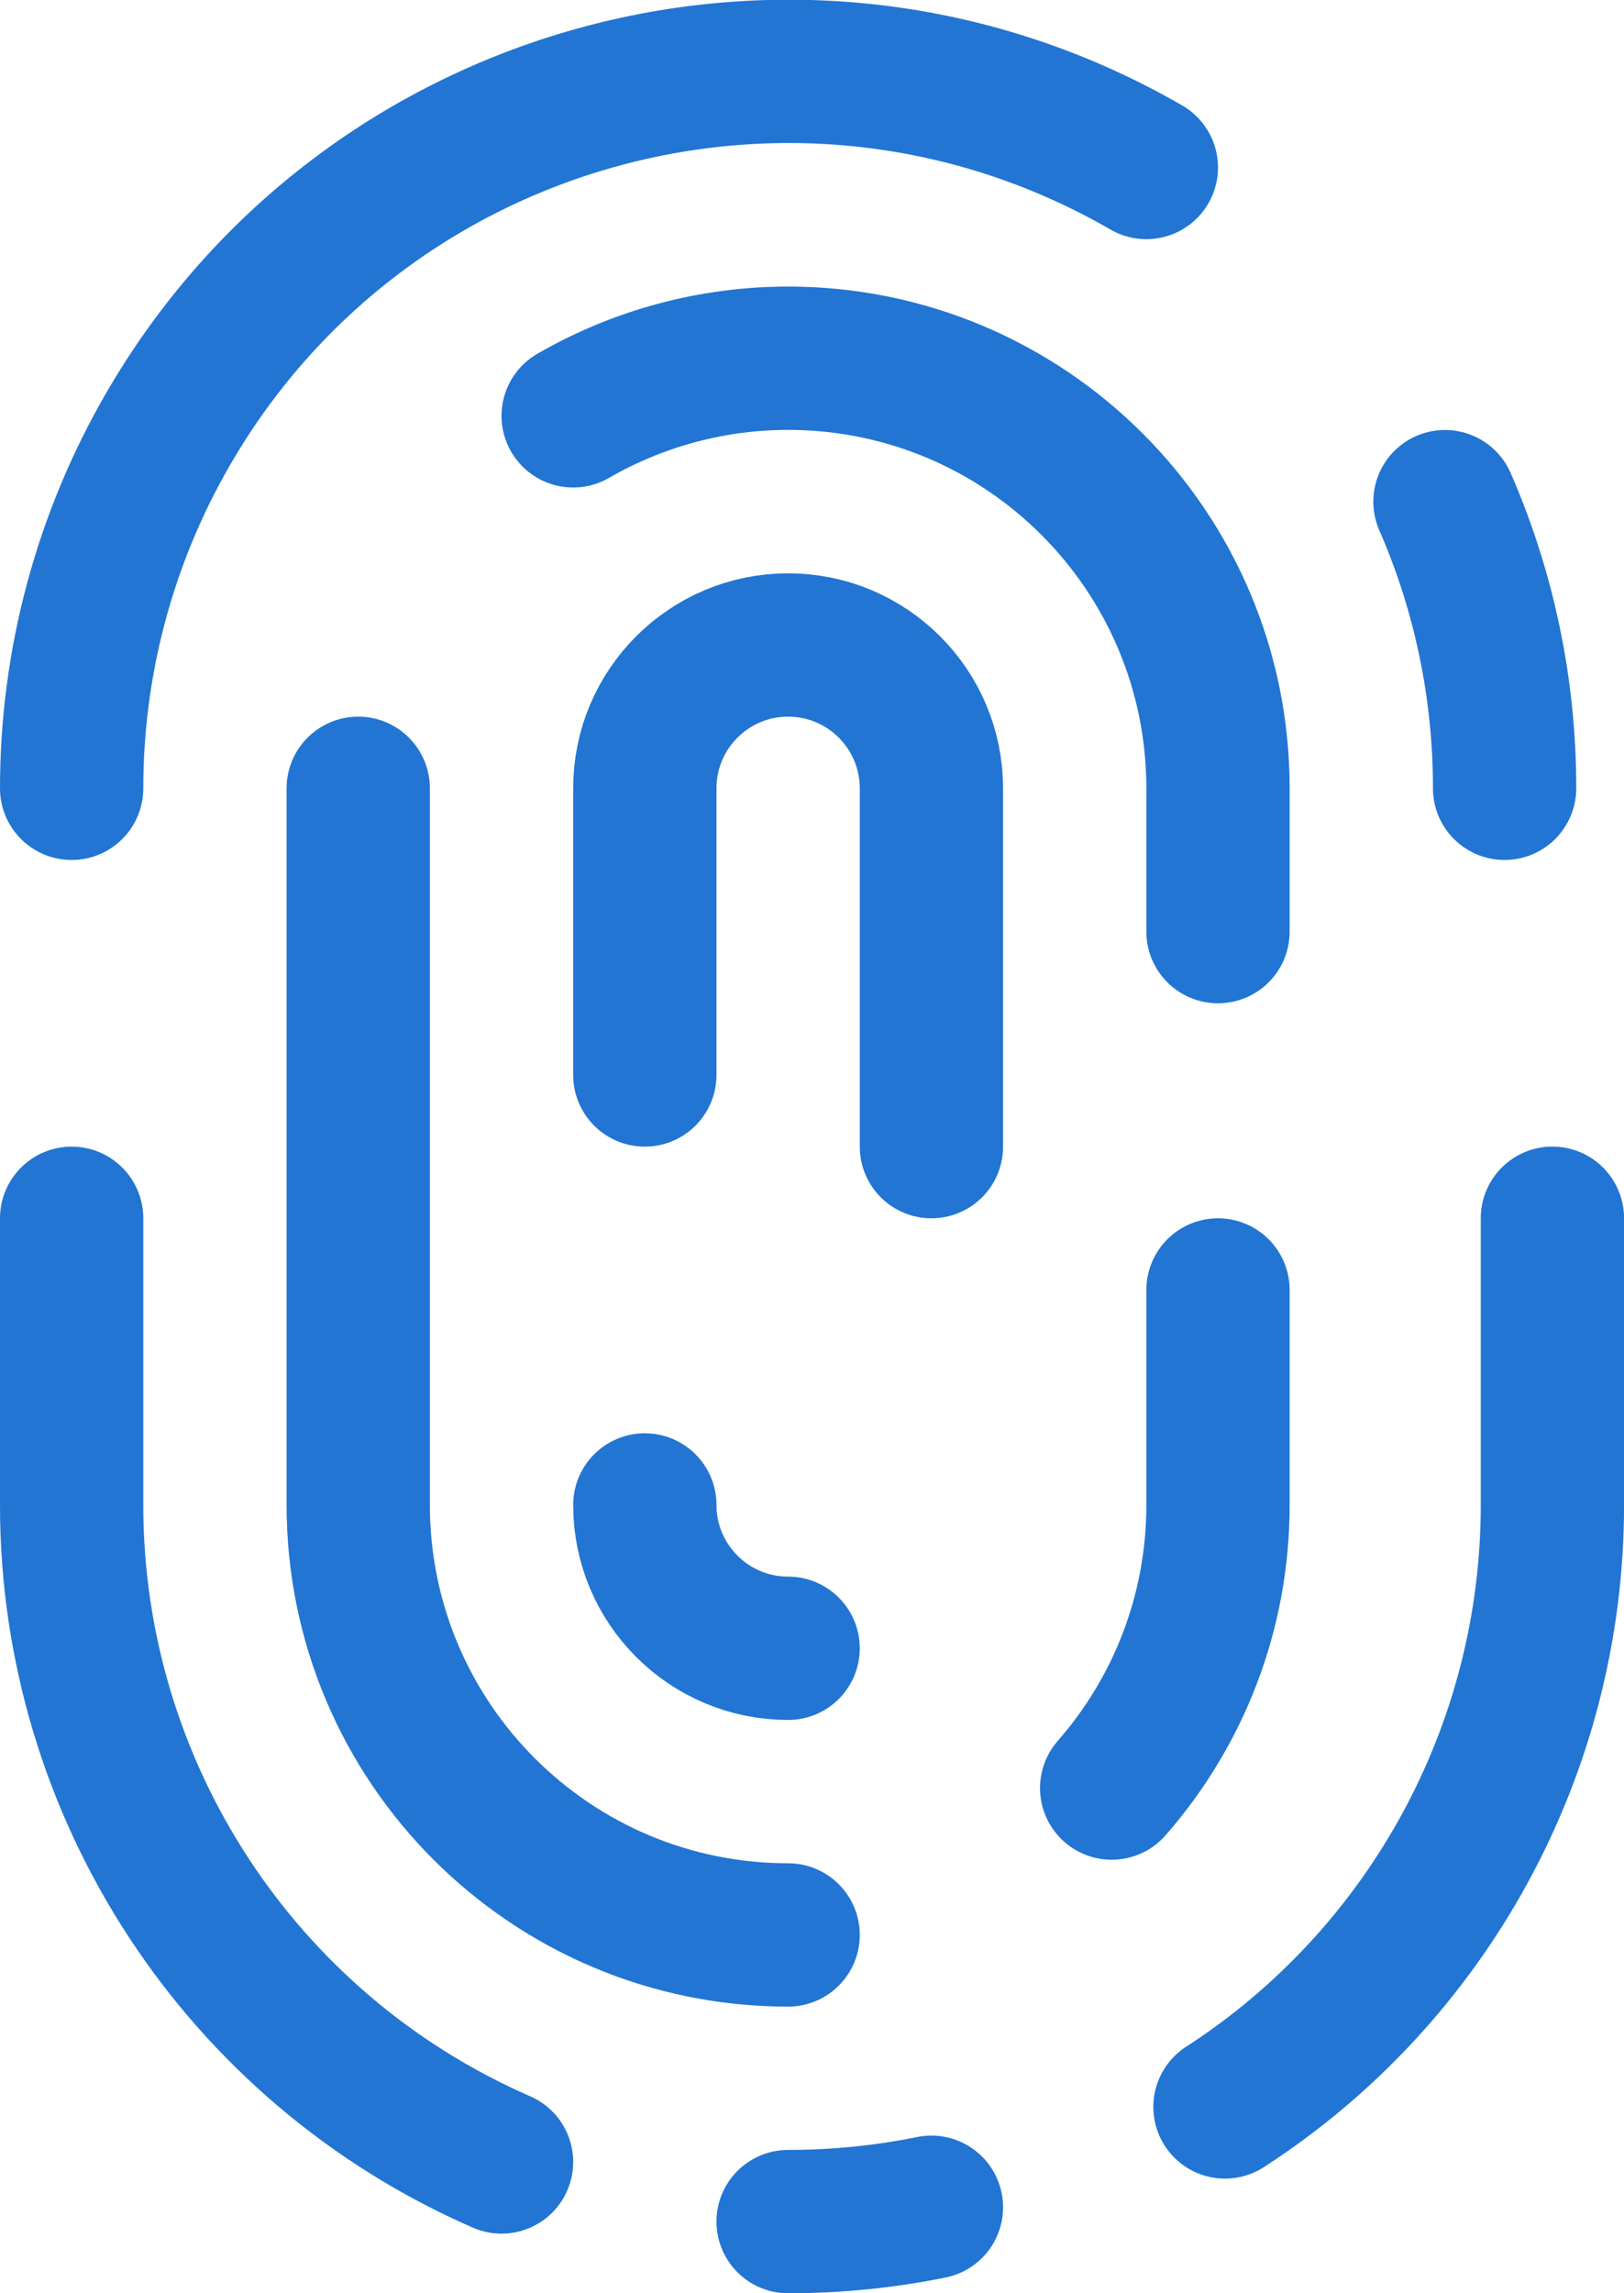 <?xml version="1.0" encoding="UTF-8"?>
<svg width="34px" height="48px" viewBox="0 0 34 48" version="1.1" xmlns="http://www.w3.org/2000/svg" xmlns:xlink="http://www.w3.org/1999/xlink">
    <!-- Generator: Sketch 63.1 (92452) - https://sketch.com -->
    <title>Group Copy</title>
    <desc>Created with Sketch.</desc>
    <g id="Page-1" stroke="none" stroke-width="1" fill="none" fill-rule="evenodd" stroke-linecap="round" stroke-linejoin="round">
        <g id="Group-Copy" transform="translate(1, 1)" stroke="#2275D3" stroke-width="3">
            <path d="M23,2.506 C15.826,-1.636 6.652,0.822 2.51,7.996 C1.192,10.278 0.5,12.866 0.5,15.5" id="Path"></path>
            <path d="M30.5,15.5 C30.502,13.436 30.078,11.392 29.252,9.5" id="Path"></path>
            <path d="M15.5,45.5 C16.508,45.5 17.512,45.4 18.5,45.2" id="Path"></path>
            <path d="M0.5,24.5 L0.5,30.5 C0.498,36.466 4.032,41.866 9.5,44.252" id="Path"></path>
            <path d="M24.5,18.5 L24.5,15.5 C24.5,10.53 20.472,6.5 15.502,6.498 C13.922,6.498 12.368,6.914 11,7.704" id="Path"></path>
            <path d="M6.5,15.5 L6.5,30.5 C6.5,35.47 10.53,39.5 15.5,39.5" id="Path"></path>
            <path d="M24.645,43.101 L24.645,37.101 C24.643,31.957 27.271,27.233 31.5,24.5" id="Path" transform="translate(28.073, 33.8) scale(-1, -1) translate(-28.073, -33.8) "></path>
            <path d="M18.5,23 L18.5,15.5 C18.5,13.844 17.156,12.5 15.5,12.5 C13.844,12.5 12.5,13.844 12.5,15.5 L12.5,21.5" id="Path"></path>
            <path d="M12.5,30.5 C12.5,32.156 13.844,33.5 15.5,33.5 L15.5,33.5" id="Path"></path>
            <path d="M24.5,26 L24.5,30.5 C24.5,32.769 23.66,34.843 22.274,36.426" id="Path"></path>
        </g>
    </g>
</svg>